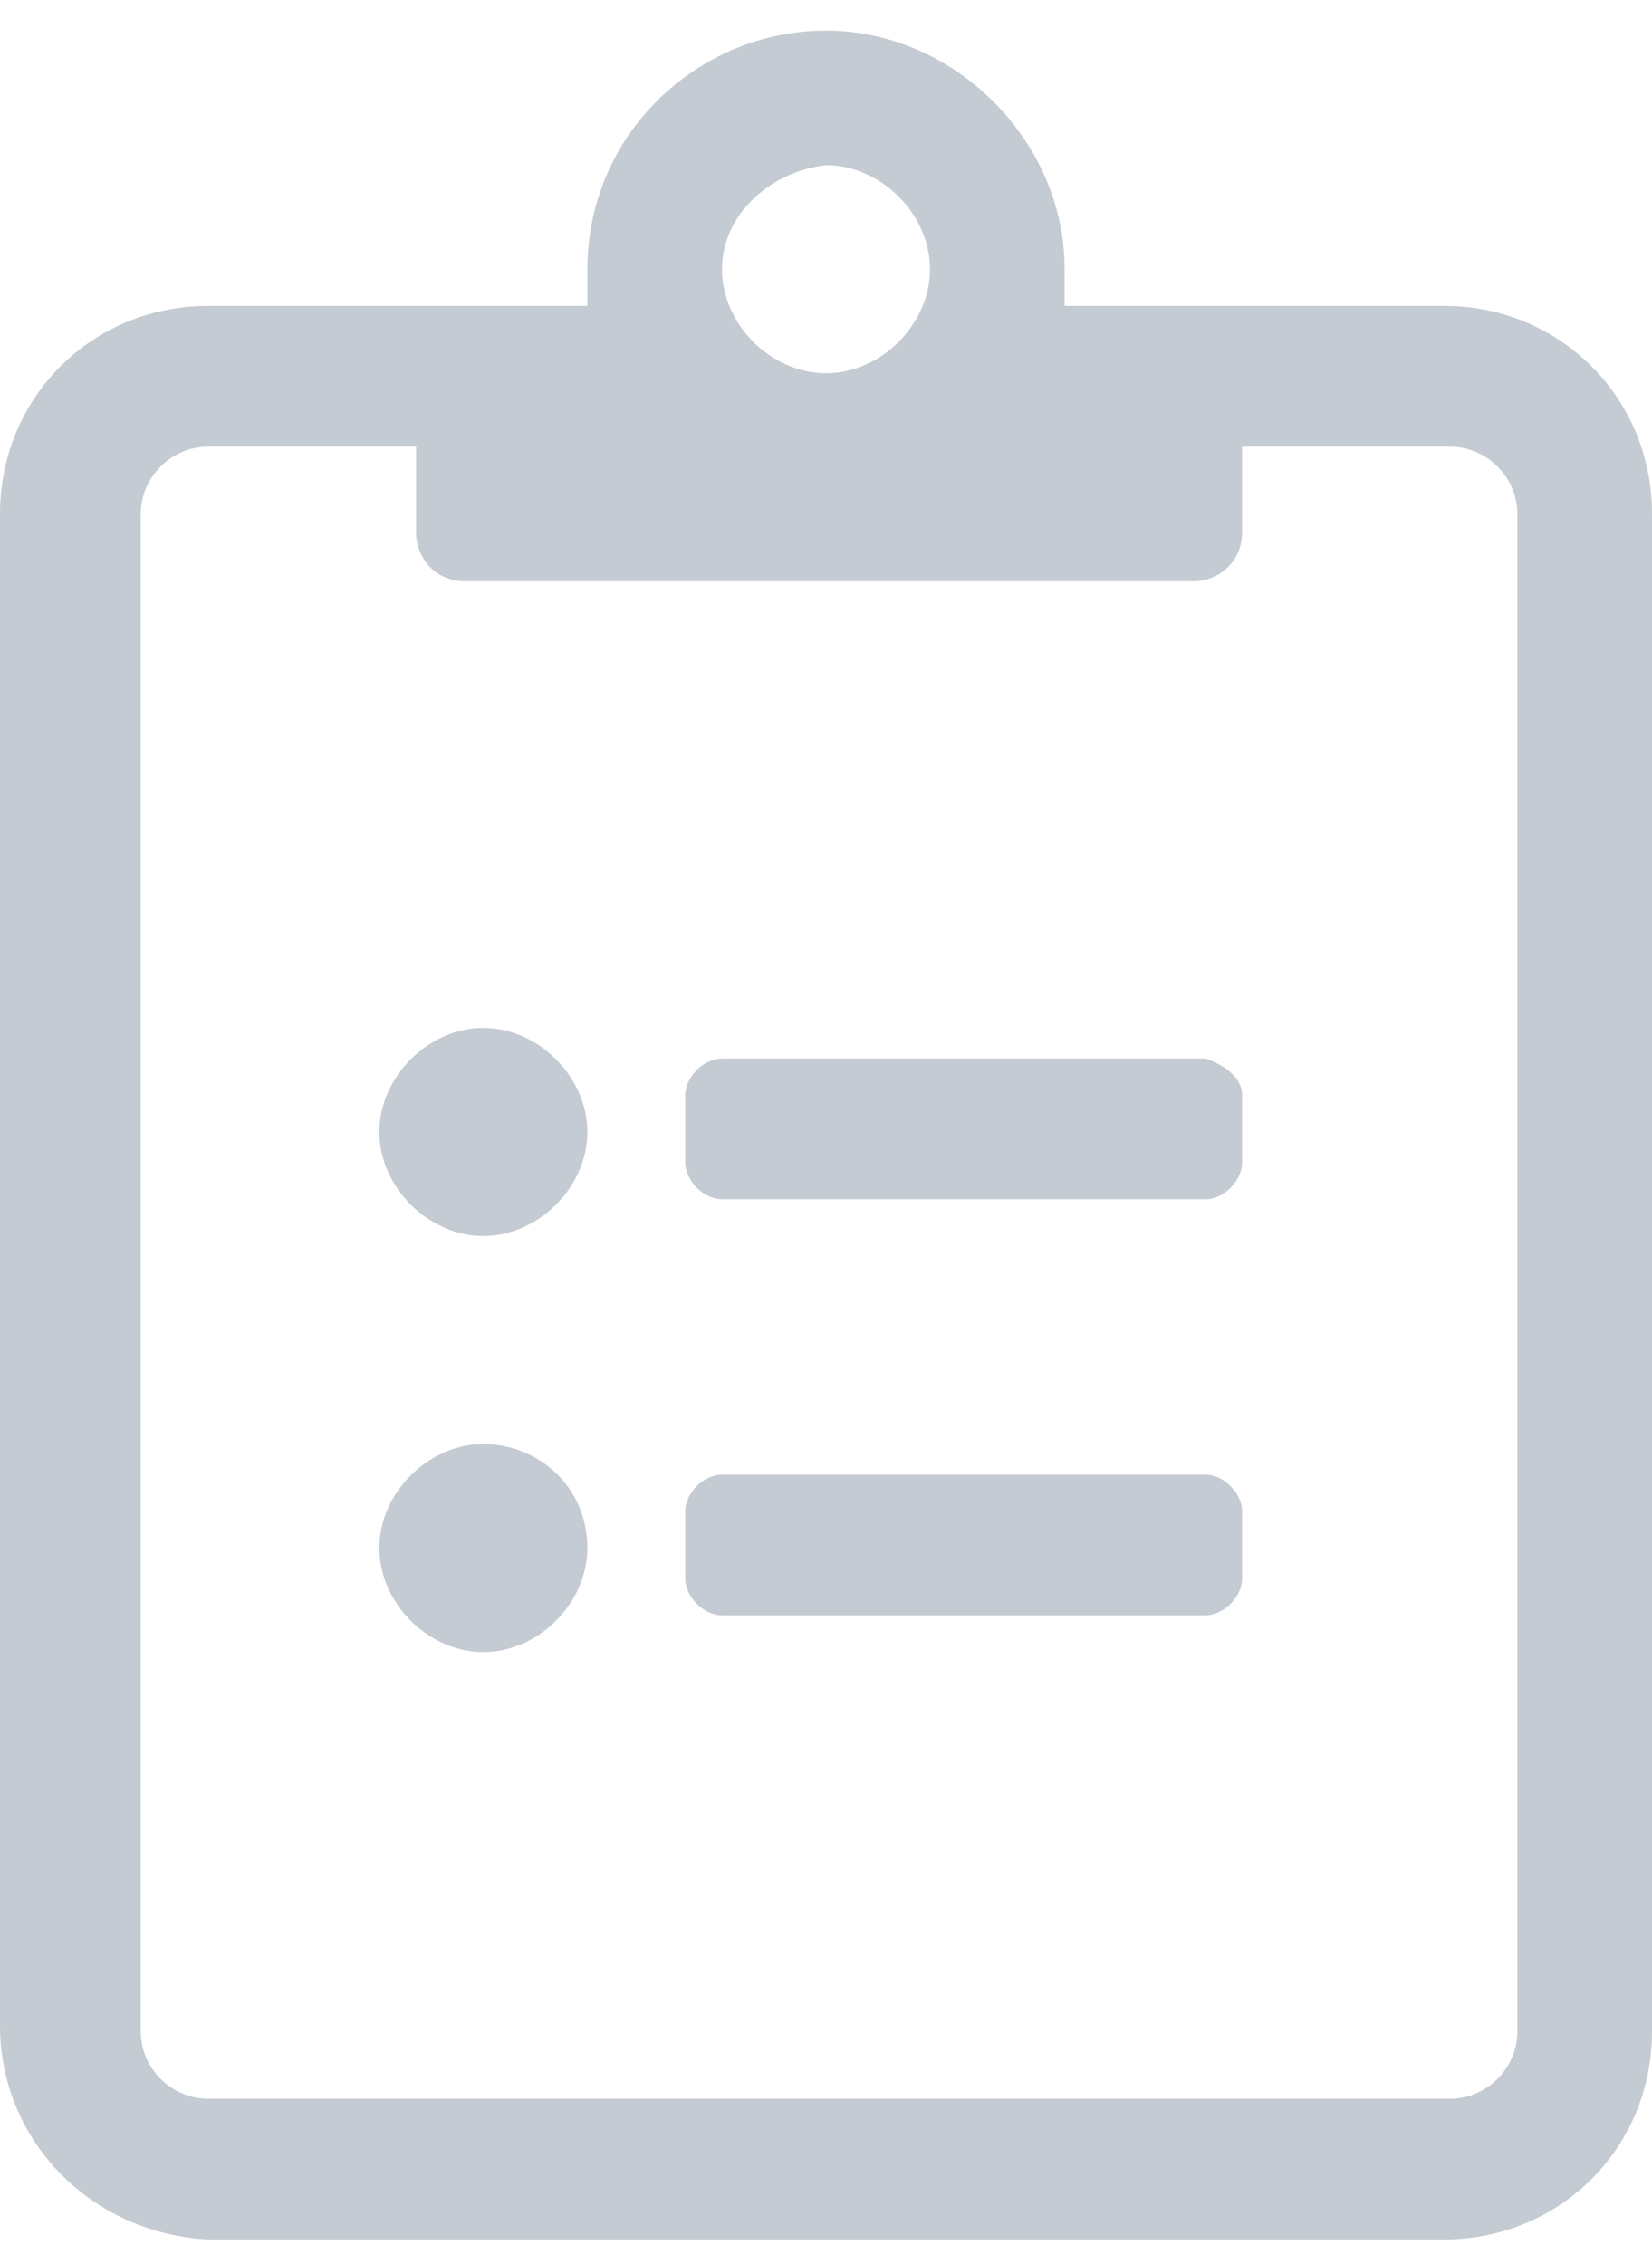 <?xml version="1.0" encoding="utf-8"?>
<!-- Generator: Adobe Illustrator 24.0.1, SVG Export Plug-In . SVG Version: 6.00 Build 0)  -->
<svg version="1.1" id="Layer_1" xmlns="http://www.w3.org/2000/svg" xmlns:xlink="http://www.w3.org/1999/xlink" x="0px" y="0px"
	 viewBox="0 0 27 37" style="enable-background:new 0 0 27 37;" xml:space="preserve">
<style type="text/css">
	.st0{enable-background:new    ;}
	.st1{fill:#C4CBD2;}
</style>
<g class="st0">
	<path class="st1" d="M27,8.4v24.8c0,1.9-1.5,3.4-3.4,3.4H3.4C1.5,36.5,0,35,0,33.1V8.4C0,6.5,1.5,5,3.4,5h6.2c0-0.2,0-0.4,0-0.6
		c0-2.2,1.8-3.9,3.9-3.9s3.9,1.8,3.9,3.9c0,0.2,0,0.4,0,0.6h6.2C25.5,5,27,6.5,27,8.4z M24.8,8.4c0-0.6-0.5-1.1-1.1-1.1h-3.4v1.4
		c0,0.5-0.4,0.8-0.8,0.8H7.6c-0.5,0-0.8-0.4-0.8-0.8V7.3H3.4c-0.6,0-1.1,0.5-1.1,1.1v24.8c0,0.6,0.5,1.1,1.1,1.1h20.3
		c0.6,0,1.1-0.5,1.1-1.1V8.4z M9.6,18.5c0,0.9-0.8,1.7-1.7,1.7s-1.7-0.8-1.7-1.7s0.8-1.7,1.7-1.7S9.6,17.6,9.6,18.5z M9.6,25.3
		c0,0.9-0.8,1.7-1.7,1.7s-1.7-0.8-1.7-1.7s0.8-1.7,1.7-1.7S9.6,24.3,9.6,25.3z M20.3,17.9v1.1c0,0.3-0.3,0.6-0.6,0.6h-7.9
		c-0.3,0-0.6-0.3-0.6-0.6v-1.1c0-0.3,0.3-0.6,0.6-0.6h7.9C20,17.4,20.3,17.6,20.3,17.9z M20.3,24.7v1.1c0,0.3-0.3,0.6-0.6,0.6h-7.9
		c-0.3,0-0.6-0.3-0.6-0.6v-1.1c0-0.3,0.3-0.6,0.6-0.6h7.9C20,24.1,20.3,24.4,20.3,24.7z M11.8,4.4c0,0.9,0.8,1.7,1.7,1.7
		c0.9,0,1.7-0.8,1.7-1.7s-0.8-1.7-1.7-1.7C12.6,2.8,11.8,3.5,11.8,4.4z"/>
</g>
</svg>
